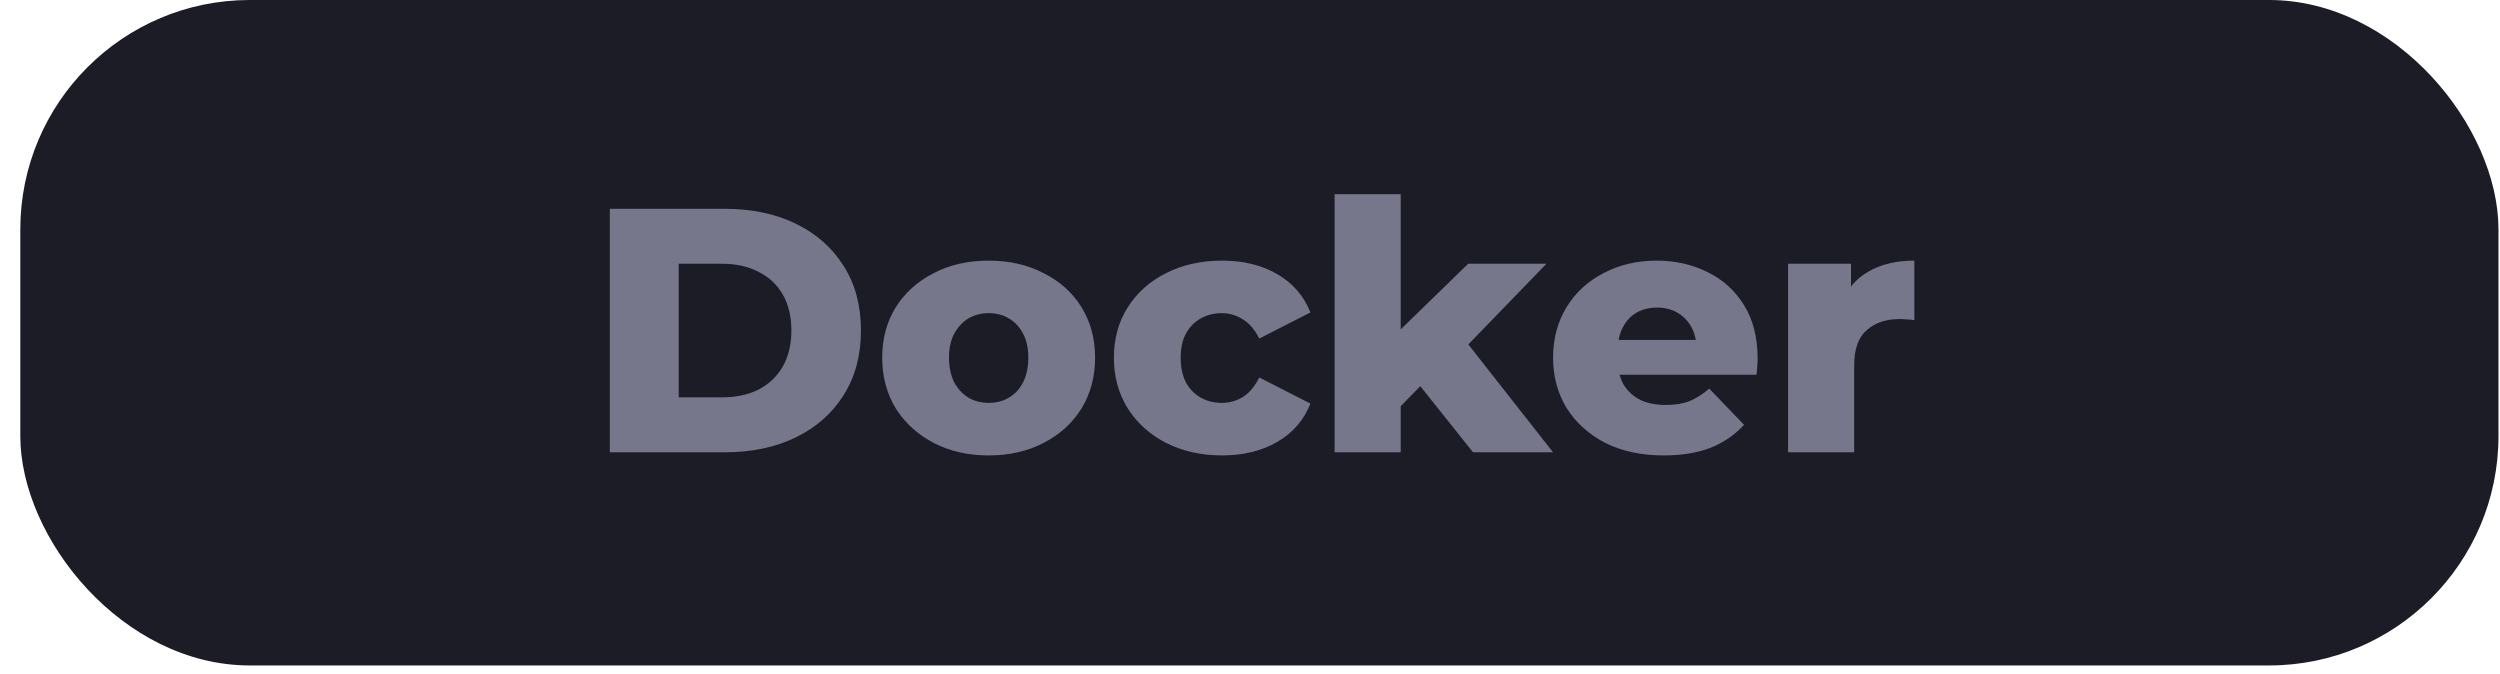 <svg width="115" height="31" viewBox="0 0 115 31" fill="none" xmlns="http://www.w3.org/2000/svg">
<rect x="0.934" width="113.996" height="30.611" rx="10.555" fill="#1C1C27"/>
<path d="M28.052 20.805V9.605H33.348C34.585 9.605 35.673 9.834 36.612 10.293C37.55 10.751 38.281 11.397 38.804 12.229C39.337 13.061 39.604 14.053 39.604 15.205C39.604 16.346 39.337 17.338 38.804 18.181C38.281 19.013 37.55 19.658 36.612 20.117C35.673 20.575 34.585 20.805 33.348 20.805H28.052ZM31.22 18.277H33.22C33.86 18.277 34.414 18.159 34.884 17.925C35.364 17.679 35.737 17.327 36.004 16.869C36.27 16.399 36.404 15.845 36.404 15.205C36.404 14.554 36.27 13.999 36.004 13.541C35.737 13.082 35.364 12.735 34.884 12.501C34.414 12.255 33.86 12.133 33.22 12.133H31.22V18.277ZM45.478 20.949C44.529 20.949 43.686 20.757 42.95 20.373C42.214 19.989 41.633 19.461 41.206 18.789C40.79 18.106 40.582 17.327 40.582 16.453C40.582 15.578 40.79 14.805 41.206 14.133C41.633 13.461 42.214 12.938 42.95 12.565C43.686 12.181 44.529 11.989 45.478 11.989C46.428 11.989 47.27 12.181 48.006 12.565C48.753 12.938 49.334 13.461 49.75 14.133C50.166 14.805 50.374 15.578 50.374 16.453C50.374 17.327 50.166 18.106 49.75 18.789C49.334 19.461 48.753 19.989 48.006 20.373C47.27 20.757 46.428 20.949 45.478 20.949ZM45.478 18.533C45.83 18.533 46.14 18.453 46.406 18.293C46.684 18.133 46.902 17.898 47.062 17.589C47.222 17.269 47.302 16.89 47.302 16.453C47.302 16.015 47.222 15.647 47.062 15.349C46.902 15.039 46.684 14.805 46.406 14.645C46.14 14.485 45.83 14.405 45.478 14.405C45.137 14.405 44.828 14.485 44.55 14.645C44.284 14.805 44.065 15.039 43.894 15.349C43.734 15.647 43.654 16.015 43.654 16.453C43.654 16.89 43.734 17.269 43.894 17.589C44.065 17.898 44.284 18.133 44.55 18.293C44.828 18.453 45.137 18.533 45.478 18.533ZM56.215 20.949C55.255 20.949 54.396 20.757 53.639 20.373C52.892 19.989 52.305 19.461 51.879 18.789C51.452 18.106 51.239 17.327 51.239 16.453C51.239 15.578 51.452 14.805 51.879 14.133C52.305 13.461 52.892 12.938 53.639 12.565C54.396 12.181 55.255 11.989 56.215 11.989C57.196 11.989 58.044 12.197 58.759 12.613C59.473 13.029 59.98 13.615 60.279 14.373L57.927 15.573C57.724 15.167 57.473 14.874 57.175 14.693C56.876 14.501 56.551 14.405 56.199 14.405C55.847 14.405 55.527 14.485 55.239 14.645C54.951 14.805 54.721 15.039 54.551 15.349C54.391 15.647 54.311 16.015 54.311 16.453C54.311 16.901 54.391 17.279 54.551 17.589C54.721 17.898 54.951 18.133 55.239 18.293C55.527 18.453 55.847 18.533 56.199 18.533C56.551 18.533 56.876 18.442 57.175 18.261C57.473 18.069 57.724 17.77 57.927 17.365L60.279 18.565C59.98 19.322 59.473 19.909 58.759 20.325C58.044 20.741 57.196 20.949 56.215 20.949ZM63.92 19.205L64 15.573L67.536 12.133H71.136L67.216 16.181L65.664 17.429L63.92 19.205ZM61.392 20.805V8.933H64.432V20.805H61.392ZM67.76 20.805L65.104 17.477L66.992 15.141L71.44 20.805H67.76ZM76.53 20.949C75.506 20.949 74.61 20.757 73.842 20.373C73.084 19.978 72.492 19.445 72.066 18.773C71.65 18.09 71.442 17.317 71.442 16.453C71.442 15.589 71.644 14.821 72.05 14.149C72.466 13.466 73.036 12.938 73.762 12.565C74.487 12.181 75.303 11.989 76.21 11.989C77.063 11.989 77.842 12.165 78.546 12.517C79.25 12.858 79.81 13.365 80.226 14.037C80.642 14.709 80.85 15.525 80.85 16.485C80.85 16.591 80.844 16.714 80.834 16.853C80.823 16.991 80.812 17.119 80.802 17.237H73.938V15.637H79.186L78.034 16.085C78.044 15.69 77.97 15.349 77.81 15.061C77.66 14.773 77.447 14.549 77.17 14.389C76.903 14.229 76.588 14.149 76.226 14.149C75.863 14.149 75.543 14.229 75.266 14.389C74.999 14.549 74.791 14.778 74.642 15.077C74.492 15.365 74.418 15.706 74.418 16.101V16.565C74.418 16.991 74.503 17.359 74.674 17.669C74.855 17.978 75.111 18.218 75.442 18.389C75.772 18.549 76.167 18.629 76.626 18.629C77.052 18.629 77.415 18.57 77.714 18.453C78.023 18.325 78.327 18.133 78.626 17.877L80.226 19.541C79.81 19.999 79.298 20.351 78.69 20.597C78.082 20.831 77.362 20.949 76.53 20.949ZM82.251 20.805V12.133H85.147V14.661L84.715 13.941C84.971 13.29 85.387 12.805 85.963 12.485C86.539 12.154 87.238 11.989 88.059 11.989V14.725C87.921 14.703 87.798 14.693 87.691 14.693C87.595 14.682 87.489 14.677 87.371 14.677C86.753 14.677 86.251 14.847 85.867 15.189C85.483 15.519 85.291 16.063 85.291 16.821V20.805H82.251Z" fill="#77778C"/>
</svg>
